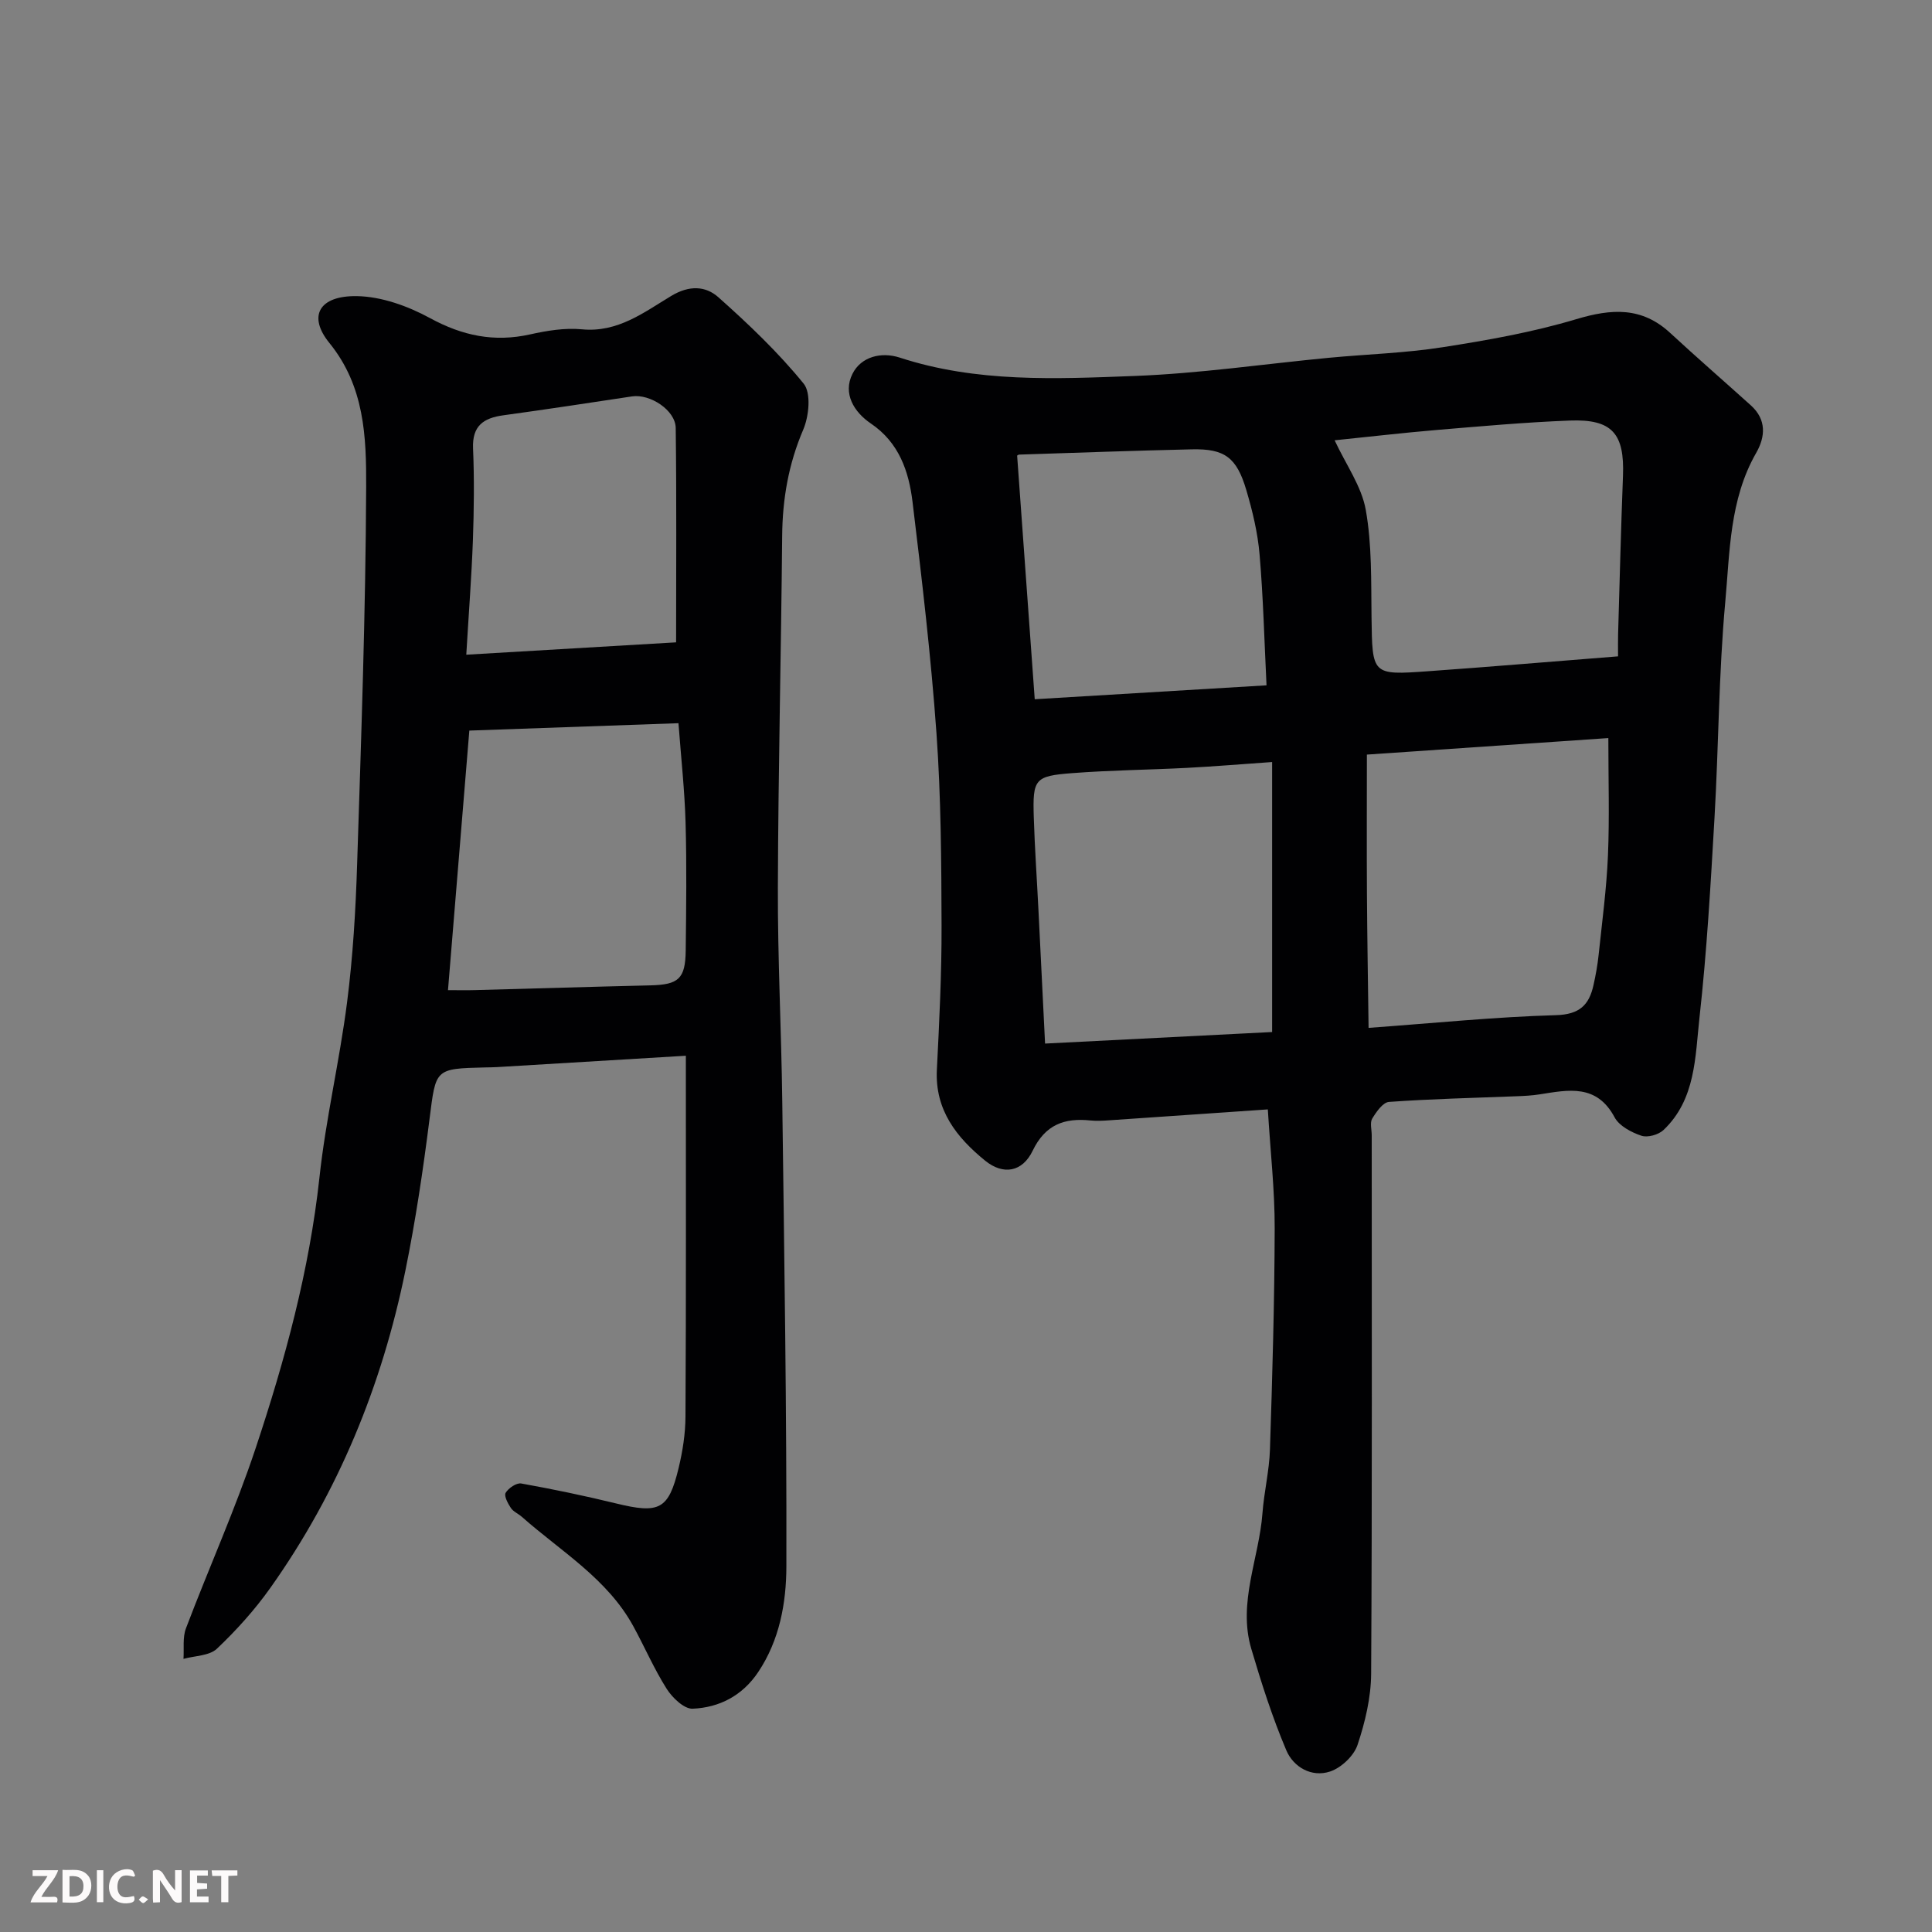 <svg enable-background="new 0 0 400 400" viewBox="0 0 400 400" xmlns="http://www.w3.org/2000/svg"><rect x="0" y="0" width="400" height="400" fill="#808080" stroke="none"/><path d="m262.49 229.69c-11.05.76-21.89 1.52-32.73 2.25-1.33.09-2.68.18-3.99.04-5.4-.56-9.36.85-11.97 6.27-2.13 4.42-6.09 5.1-9.84 2.05-5.9-4.8-10.42-10.48-9.99-18.84.5-9.92 1-19.86.97-29.8-.04-13.27-.11-26.57-1.05-39.79-1.14-16.03-3.03-32.01-4.96-47.96-.77-6.33-2.79-12.28-8.63-16.23-3.52-2.38-5.83-6.23-3.81-10.27 1.78-3.57 5.96-4.62 9.8-3.37 15.91 5.2 32.32 4.42 48.6 3.8 13.43-.51 26.81-2.48 40.21-3.76 7.86-.75 15.79-.97 23.57-2.19 9.31-1.45 18.68-3.11 27.68-5.81 7.28-2.18 13.54-2.6 19.43 2.84 5.5 5.08 11.16 10 16.72 15.01 3.26 2.94 3.02 6.49 1.09 9.85-5.52 9.64-5.44 20.49-6.4 30.94-1.35 14.8-1.36 29.72-2.22 44.58-.8 13.81-1.58 27.65-3.11 41.39-.9 8.12-.77 16.93-7.44 23.26-1.04.99-3.31 1.63-4.59 1.19-2.07-.7-4.58-2.01-5.54-3.8-3.72-6.97-9.56-5.7-15.49-4.77-1.62.26-3.28.34-4.93.4-8.77.35-17.54.54-26.29 1.17-1.27.09-2.64 2.07-3.48 3.46-.51.86-.1 2.28-.1 3.44 0 37.16.1 74.32-.12 111.47-.03 4.95-1.24 10.04-2.82 14.76-.76 2.27-3.37 4.73-5.67 5.5-3.84 1.28-7.59-.91-9.07-4.38-2.89-6.82-5.16-13.92-7.26-21.04-2.82-9.58 1.62-18.7 2.32-28.07.33-4.4 1.41-8.77 1.55-13.17.5-15.26.94-30.53.98-45.79.02-7.88-.88-15.78-1.42-24.63zm20.51-73.46c0 9.95-.05 19.36.01 28.77.06 9.3.22 18.6.34 27.81 13.91-1.01 26.34-2.28 38.79-2.63 4.9-.14 6.87-2.11 7.78-6.24.46-2.06.84-4.16 1.06-6.26.72-6.85 1.64-13.69 1.93-20.56.33-7.86.08-15.74.08-24.31-15.8 1.09-32.15 2.2-49.99 3.42zm-19.62 1.54c-6.55.46-12.09.92-17.64 1.21-7.92.41-15.86.48-23.77 1.09-7.74.59-8.18 1.22-7.94 9.05.2 6.43.65 12.85.97 19.28.45 9.05.89 18.09 1.37 27.66 15.88-.81 31.6-1.61 47.01-2.39 0-18.53 0-36.73 0-55.9zm71.62-21.88c0-1.96-.03-3.28.01-4.59.32-10.92.59-21.84 1.01-32.76.34-8.76-2.23-11.8-10.98-11.47-9.2.35-18.39 1.18-27.57 1.95-7.11.6-14.19 1.43-21.15 2.14 2.36 5.07 5.59 9.54 6.45 14.42 1.29 7.24 1.09 14.78 1.19 22.19.16 11.95.05 12.04 11.72 11.2 12.93-.92 25.86-2.02 39.32-3.08zm-72.78 6c-.46-9.35-.68-18.25-1.44-27.1-.38-4.49-1.46-8.98-2.74-13.31-2-6.8-4.51-8.6-11.26-8.45-11.93.27-23.85.7-35.77 1.09-.27.01-.53.32-.42.25 1.22 16.91 2.43 33.61 3.64 50.4 15.87-.95 31.45-1.89 47.99-2.88z" fill="#010103"/><path d="m142 218.58c-13.43.81-26.25 1.58-39.07 2.35-.83.05-1.66.05-2.5.07-10.45.25-10.18.29-11.5 10.68-1.33 10.52-2.89 21.05-5.01 31.44-4.85 23.74-13.88 45.81-27.95 65.64-3.22 4.54-7.02 8.76-11.06 12.59-1.57 1.48-4.57 1.45-6.92 2.1.14-2.12-.21-4.42.51-6.32 4.73-12.48 10.23-24.68 14.44-37.33 6.07-18.24 11.11-36.76 13.2-56.02 1.31-12.16 4.17-24.14 5.72-36.28 1.21-9.47 1.78-19.04 2.08-28.59.84-26.03 1.76-52.07 1.87-78.1.04-10.31-.31-20.83-7.62-29.81-4.52-5.57-2.11-9.81 5.69-9.69 5.1.08 10.58 2.06 15.15 4.55 6.7 3.65 13.27 5.03 20.69 3.38 3.5-.78 7.23-1.4 10.75-1.06 7.43.72 12.87-3.52 18.5-6.91 3.75-2.26 7.12-2.07 9.75.26 6.26 5.57 12.4 11.42 17.67 17.9 1.58 1.94 1.1 6.75-.09 9.53-3.04 7.1-4.29 14.32-4.36 21.96-.22 24.27-.81 48.53-.89 72.8-.05 14.77.72 29.53.91 44.3.41 32.1.93 64.2.85 96.3-.02 7.51-1.39 15.24-5.85 21.89-3.26 4.86-8.02 7.32-13.55 7.56-1.76.08-4.2-2.26-5.37-4.1-2.62-4.13-4.57-8.68-6.92-12.98-5.4-9.87-15-15.5-23.08-22.65-.73-.65-1.76-1.06-2.27-1.83-.62-.93-1.46-2.51-1.08-3.14.59-.98 2.25-2.11 3.23-1.93 6.57 1.18 13.11 2.54 19.59 4.12 8.99 2.2 10.91 1.32 12.99-7.32.84-3.49 1.41-7.13 1.42-10.71.14-24.5.08-48.99.08-74.65zm-49.25-13.58c2.37 0 4 .04 5.62-.01 12.09-.32 24.18-.7 36.27-.98 5.84-.14 7.26-1.34 7.33-7.22.1-8.82.22-17.65-.03-26.47-.19-6.7-.93-13.38-1.47-20.59-14.52.51-28.86 1.02-43.3 1.53-1.47 17.88-2.91 35.4-4.42 53.74zm3.79-69.45c15.39-.91 29.79-1.76 43.44-2.56 0-15.23.11-29.8-.08-44.38-.05-3.69-5.33-7.1-9.04-6.54-8.87 1.34-17.74 2.69-26.63 3.91-4.13.56-6.49 2.18-6.29 6.87.27 6.32.19 12.67-.03 18.99-.28 7.55-.86 15.08-1.37 23.71z" fill="#010103"/><g fill="#fcfafa"><path d="m37.59 393.81c-.92.31-1.52.05-2-.78-.7-1.2-1.52-2.34-2.47-3.78v4.59c-.55.03-.95.05-1.41.07-.03-.37-.06-.64-.06-.91 0-1.91 0-3.81 0-5.7 1.13-.41 1.77-.03 2.29.91.62 1.11 1.38 2.14 2.31 3.19v-4.2h1.35v6.61z"/><path d="m12.94 393.88v-6.75c1.9.19 3.93-.54 5.37 1.29.8 1.01.78 2.88.03 3.97-1.37 1.97-3.4 1.51-5.4 1.49m1.45-1.22c2.04.12 2.92-.58 2.89-2.21-.03-1.51-.98-2.19-2.89-2z"/><path d="m11.81 393.87h-5.49c.68-2.18 2.47-3.48 3.51-5.45h-3.08v-1.21h5.29c-.71 2.13-2.44 3.48-3.47 5.51.86 0 1.63.04 2.39-.01.79-.05 1.14.21.85 1.16"/><path d="m39.33 393.86v-6.61h3.7v1.07h-2.22v1.52c.68.04 1.34.09 2.07.13v1.07c-.72.05-1.38.09-2.1.14v1.48h2.4v1.19h-3.84z"/><path d="m27.71 388.56c-1.15-.3-2.46-.61-3.1.64-.37.73-.41 1.93-.06 2.67.63 1.35 1.99.93 3.17.68.35.94-.01 1.32-.93 1.46-1.62.25-3.05-.27-3.76-1.48-.73-1.24-.6-3.03.31-4.17.88-1.11 2.71-1.7 4-1.16.32.13.44.74.65 1.12-.1.08-.19.16-.28.24"/><path d="m49.15 387.24v1.07c-.59.02-1.17.05-1.87.08v5.44h-1.48v-5.44h-1.85c-.05-.4-.08-.73-.13-1.15z"/><path d="m20.06 387.21h1.33v6.62h-1.33z"/><path d="m30.68 393.25c-.49.38-.8.79-1.05.76-.32-.05-.6-.45-.9-.7.26-.24.51-.64.8-.67.29-.04.62.3 1.15.61"/></g></svg>